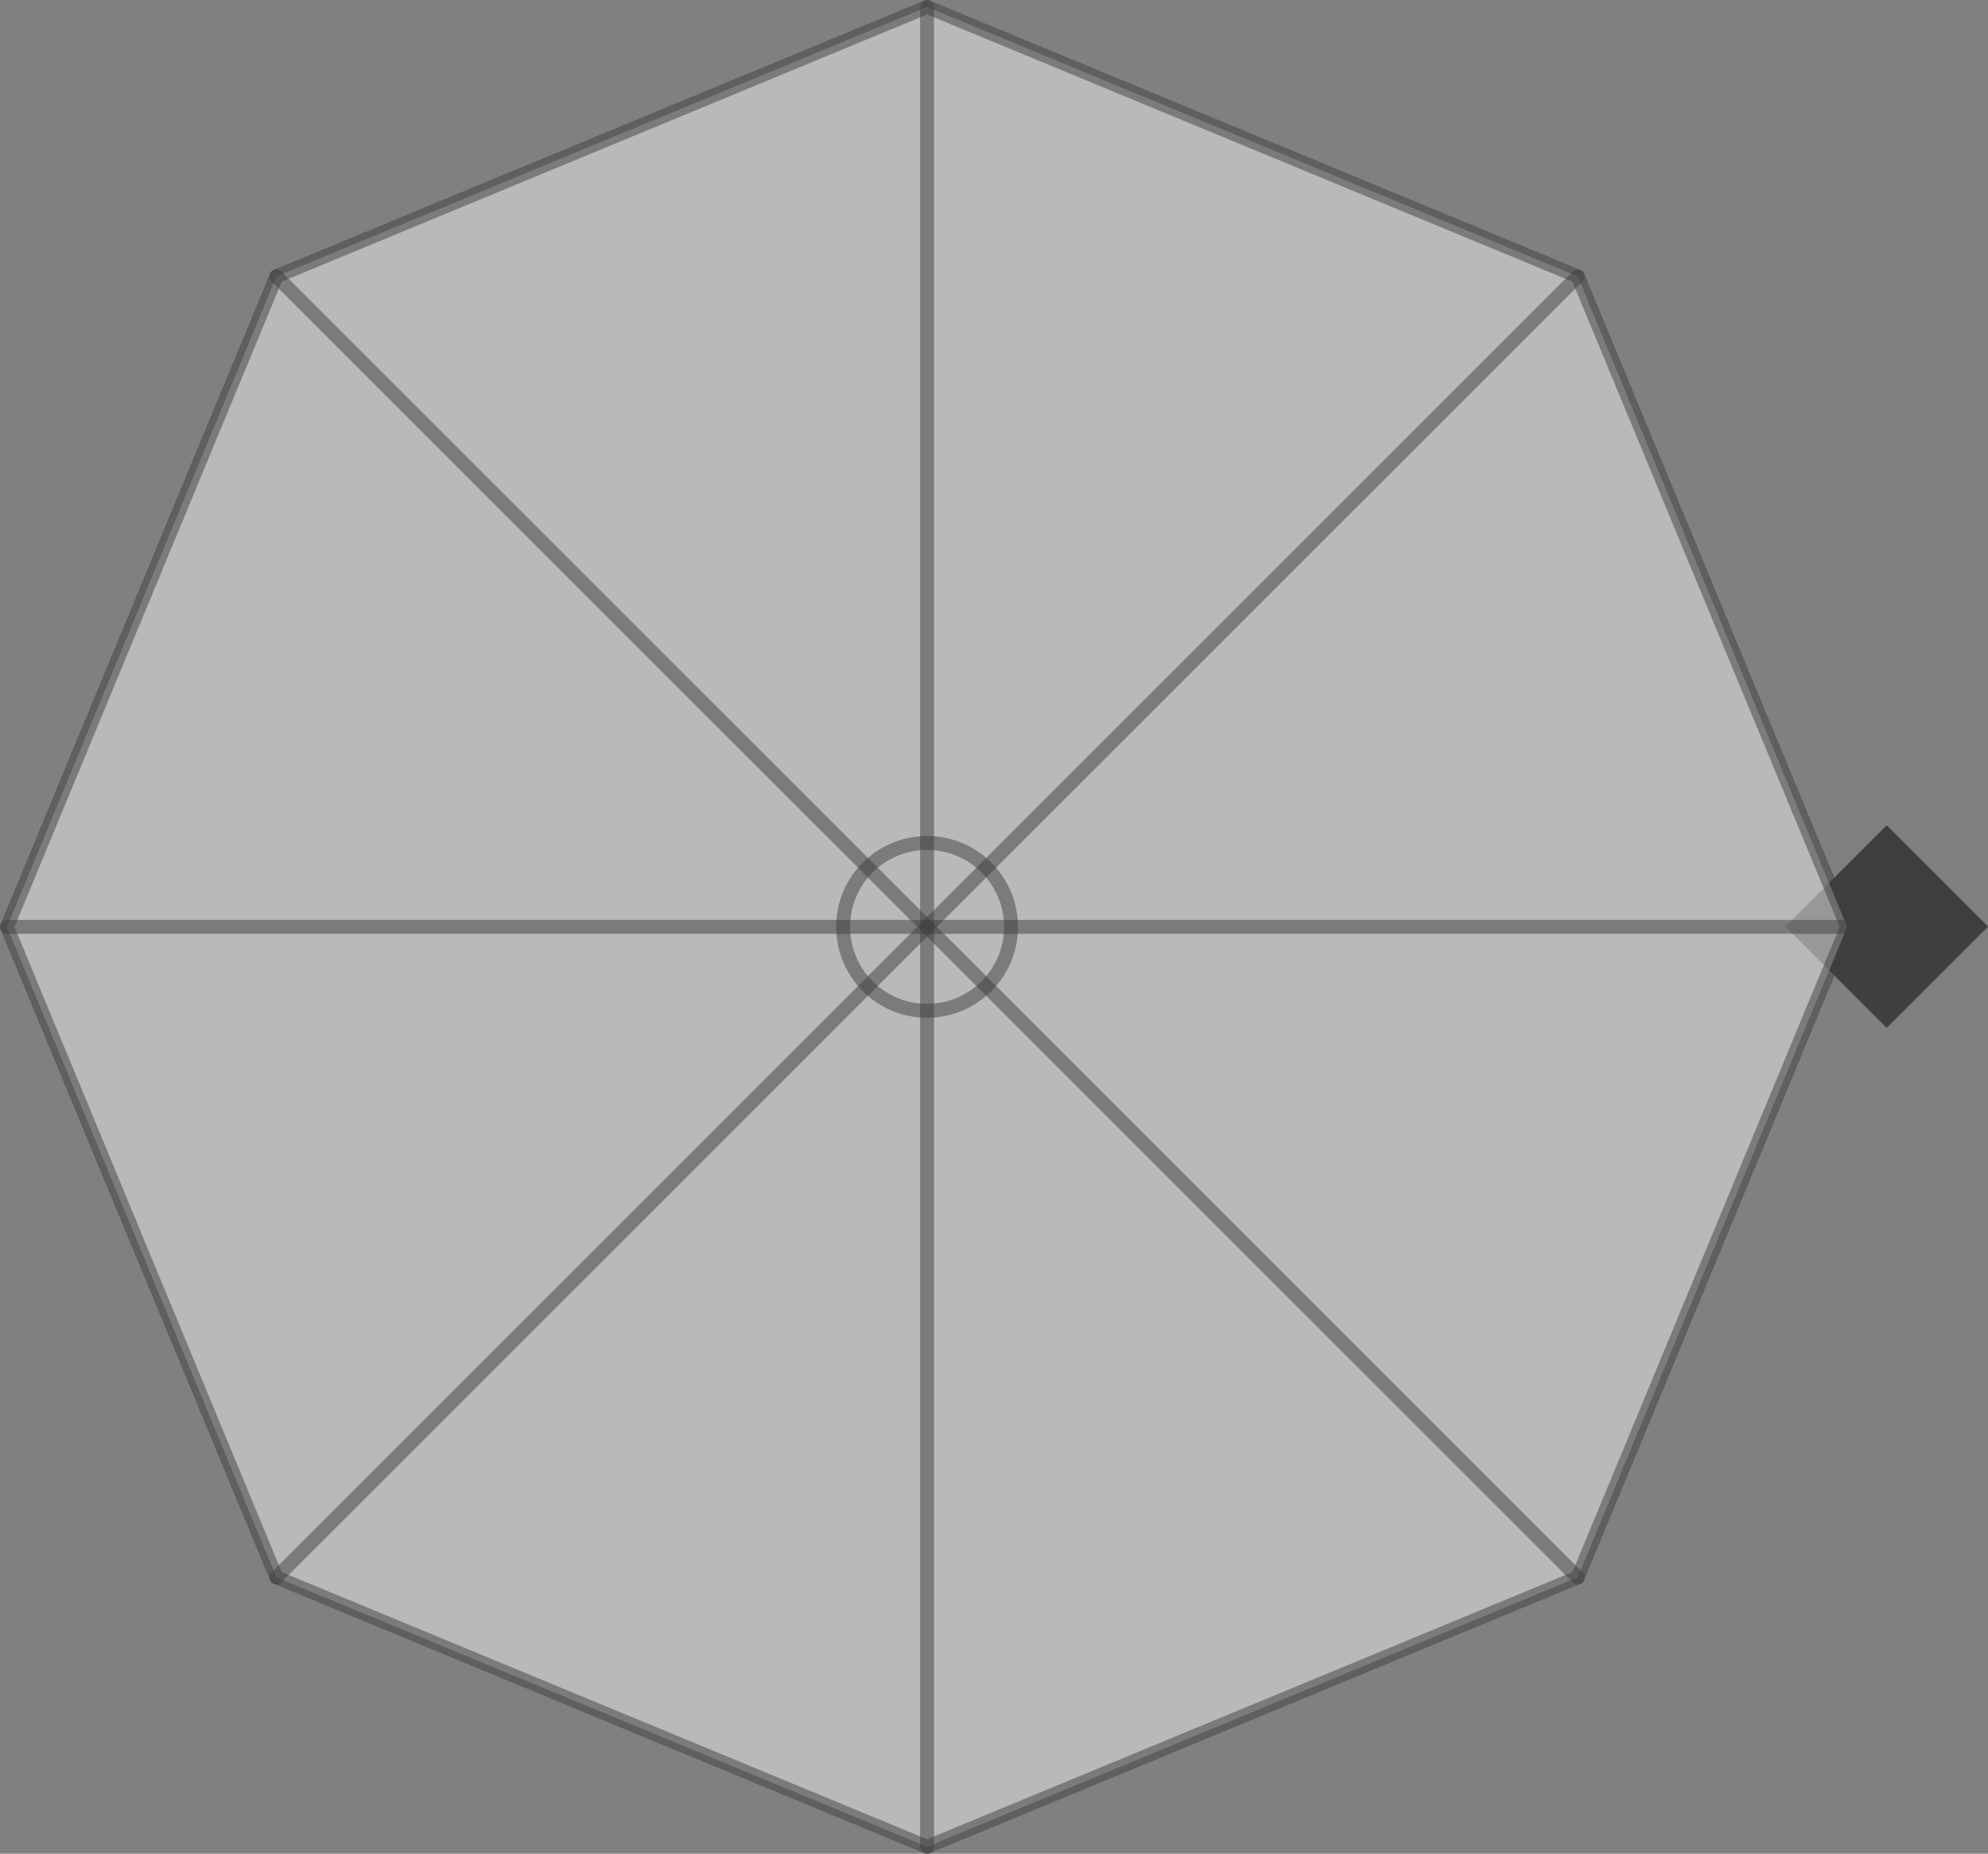 <svg id="Layer_1" data-name="Layer 1" xmlns="http://www.w3.org/2000/svg" viewBox="0 0 428.66 399.8"><rect x="0" y="0" width="428.66" height="399.8" fill="#808080" stroke="none"/><defs><style>.cls-1{fill:#3f3f3f;}.cls-2{fill:#f2f2f2;}.cls-2,.cls-3{stroke:#3f3f3f;stroke-linecap:round;stroke-linejoin:round;stroke-width:3px;isolation:isolate;opacity:0.5;}.cls-3{fill:none;}</style></defs><g id="RND-UNO"><rect class="cls-1" x="391.37" y="184.39" width="30.9" height="30.9" transform="translate(-22.15 346.19) rotate(-45)"/><polygon class="cls-2" points="340.2 59.6 199.9 1.5 59.6 59.6 1.5 199.9 59.6 340.2 199.9 398.3 340.2 340.2 398.3 199.9 340.2 59.6"/><line class="cls-3" x1="199.9" y1="398.3" x2="199.9" y2="1.5"/><line class="cls-3" x1="1.5" y1="199.9" x2="398.3" y2="199.9"/><line class="cls-3" x1="59.6" y1="59.6" x2="340.2" y2="340.2"/><line class="cls-3" x1="59.6" y1="340.2" x2="340.2" y2="59.6"/><circle class="cls-3" cx="199.9" cy="199.9" r="18.1"/></g></svg>